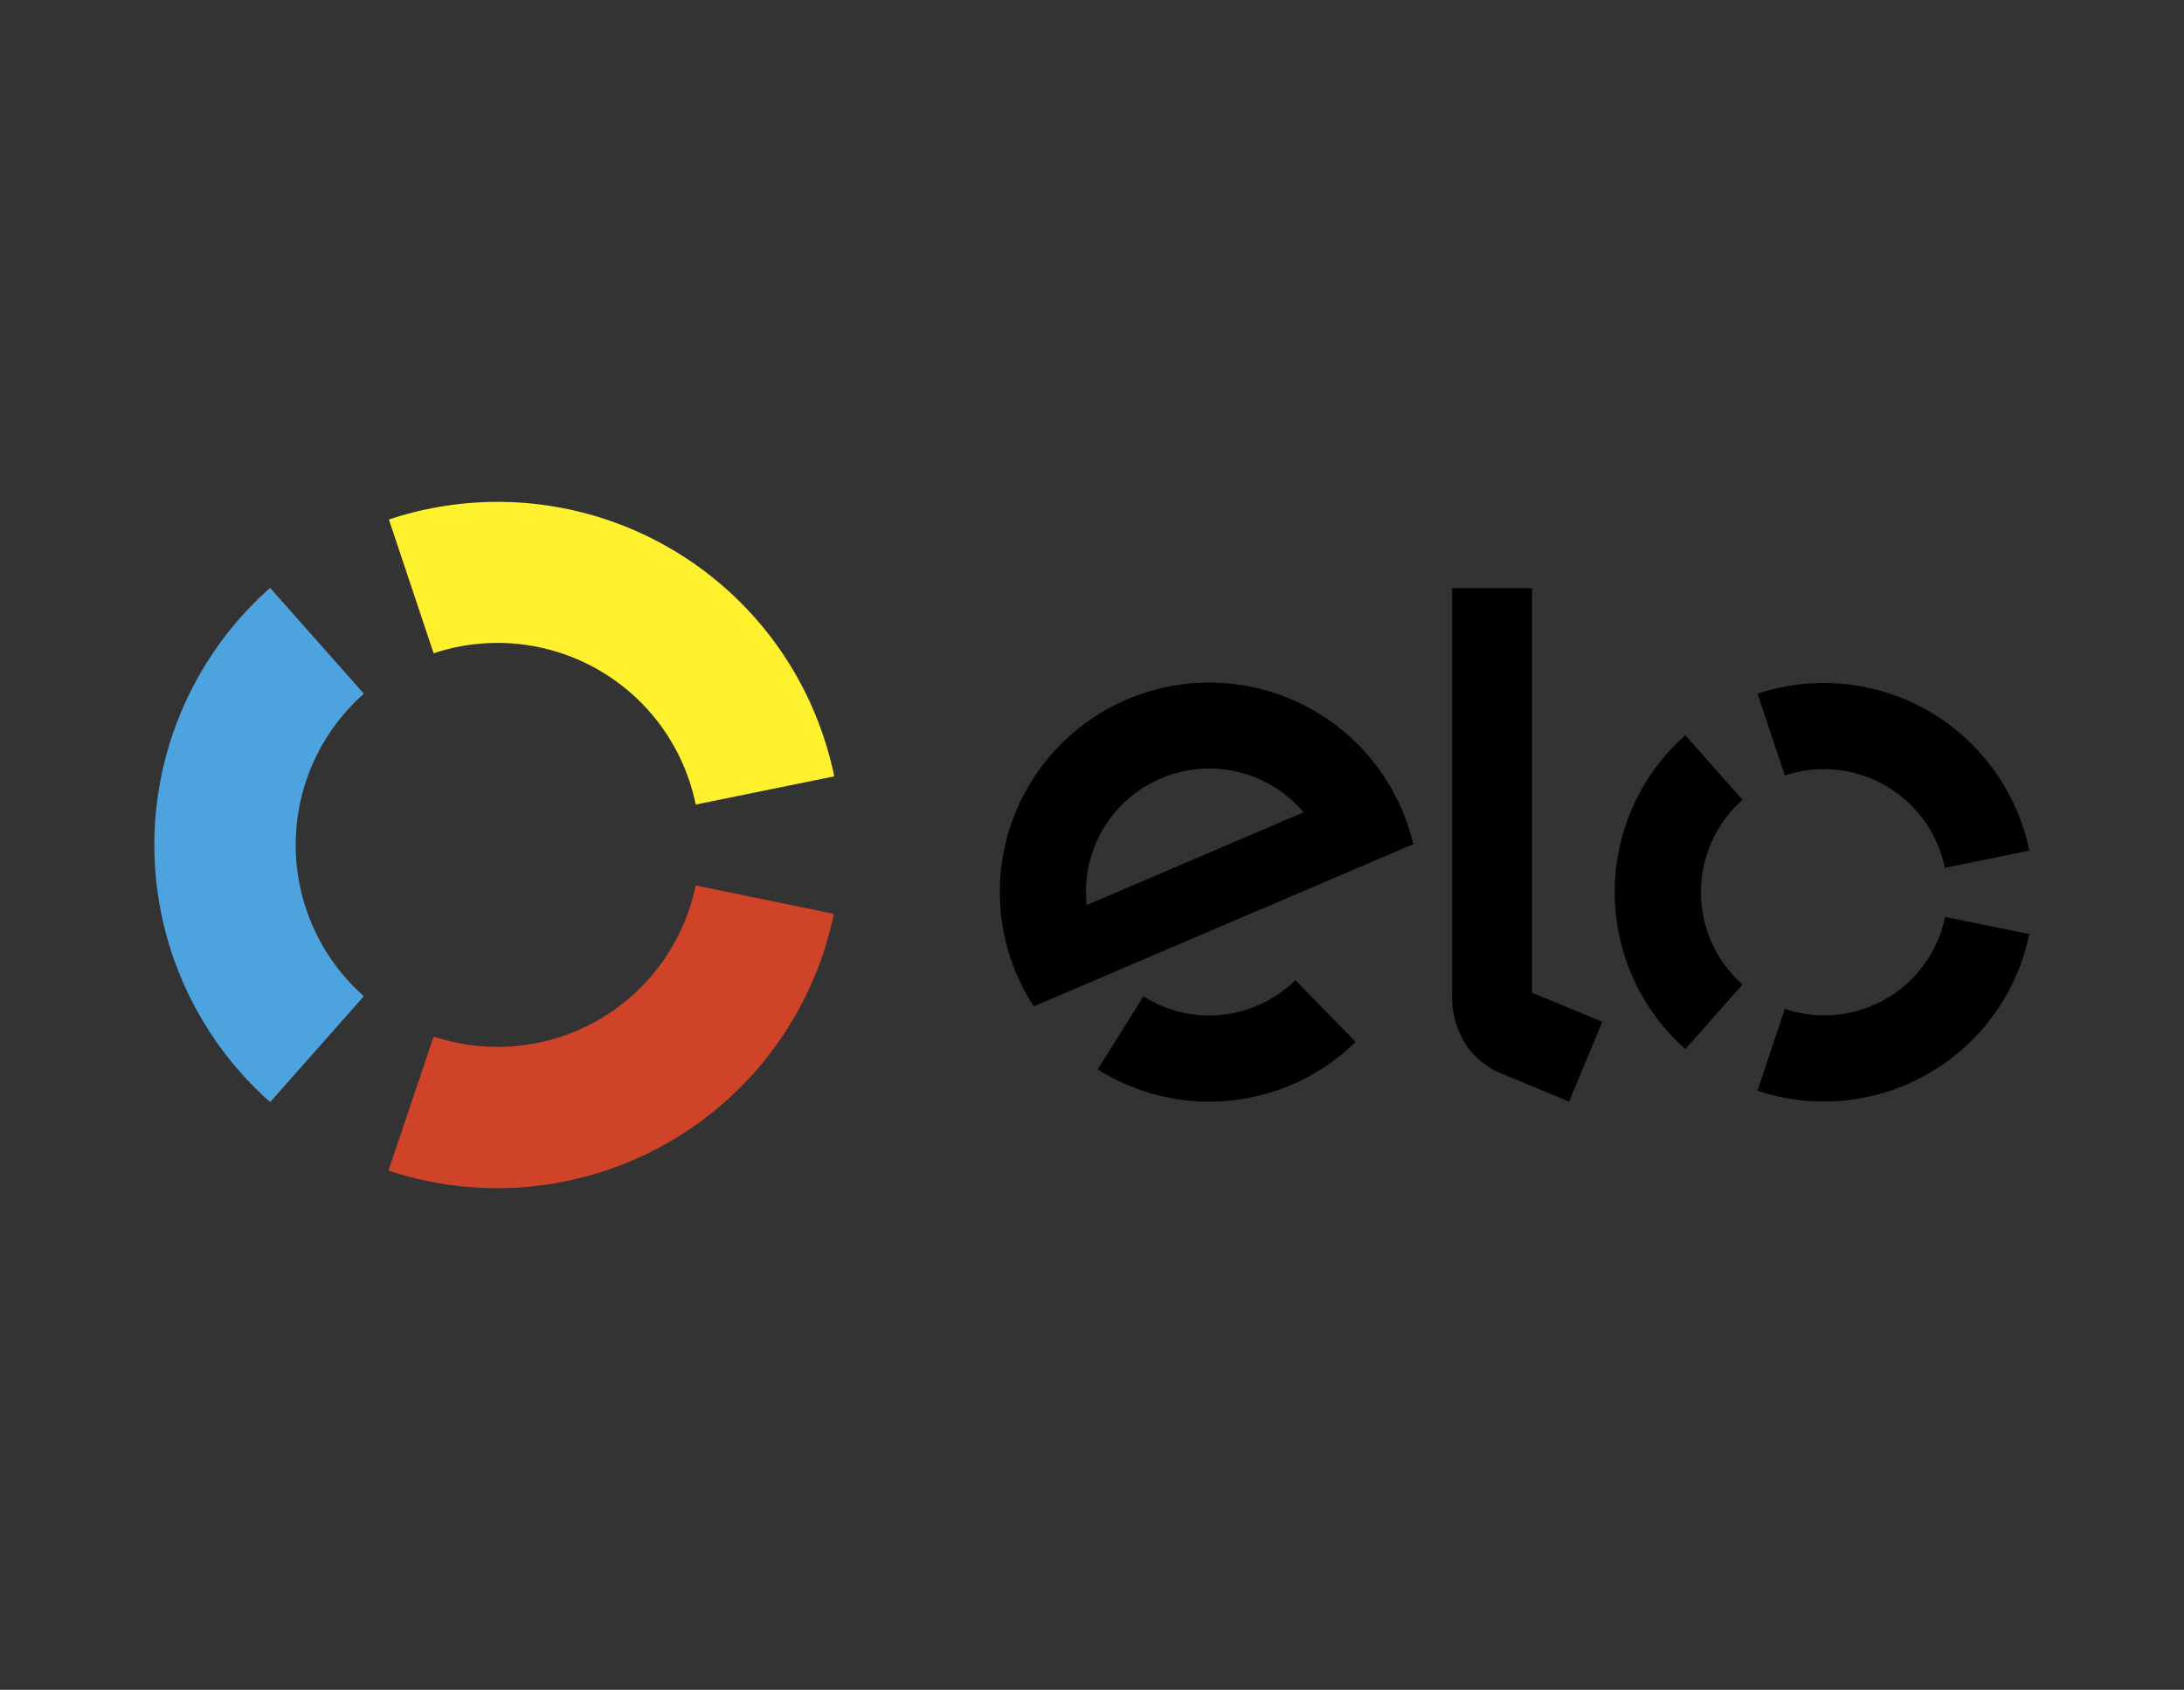 <svg id="Layer_1" data-name="Layer 1" xmlns="http://www.w3.org/2000/svg" viewBox="0 0 290 224.44"><rect x="0" y="0" width="290" height="224.44" fill="#333333" stroke="none"/><defs><style>.cls-1{fill:#fff12d;}.cls-2{fill:#4da3dd;}.cls-3{fill:#cf4329;}</style></defs><title>elo</title><path class="cls-1" d="M57.58,86.77a26.85,26.85,0,0,1,34.8,20.09l18.39-3.75A45.63,45.63,0,0,0,51.64,69Z"/><path class="cls-2" d="M35.88,146.37l12.44-14.06a26.8,26.8,0,0,1,0-40.17L35.87,78.08a45.6,45.6,0,0,0,0,68.29"/><path class="cls-3" d="M92.37,117.6a26.84,26.84,0,0,1-34.79,20.06l-6,17.81a45.65,45.65,0,0,0,59.14-34.1Z"/><path d="M172,130.18a16.34,16.34,0,0,1-11.7,4.69,16.17,16.17,0,0,1-8.46-2.54l-6.09,9.7A27.77,27.77,0,0,0,180,138.39Z"/><path d="M161,90.66a27.82,27.82,0,0,0-23.73,43l50.39-21.54A27.84,27.84,0,0,0,161,90.66m-16.71,29.55a16.14,16.14,0,0,1-.09-2,16.37,16.37,0,0,1,28.88-10.32Z"/><path d="M203.44,78.13v53.72l9.32,3.86-4.41,10.6-9.22-3.83a10.42,10.42,0,0,1-4.54-3.82,11.92,11.92,0,0,1-1.78-6.66V78.13Z"/><path d="M237,103a16.39,16.39,0,0,1,21.24,12.27l11.22-2.29a27.88,27.88,0,0,0-36.09-20.85Z"/><path d="M223.8,139.33l7.58-8.58a16.37,16.37,0,0,1,0-24.52l-7.59-8.58a27.83,27.83,0,0,0,0,41.68"/><path d="M258.28,121.77a16.39,16.39,0,0,1-16,13.09A16.23,16.23,0,0,1,237,134l-3.64,10.87a27.86,27.86,0,0,0,36.1-20.81Z"/></svg>